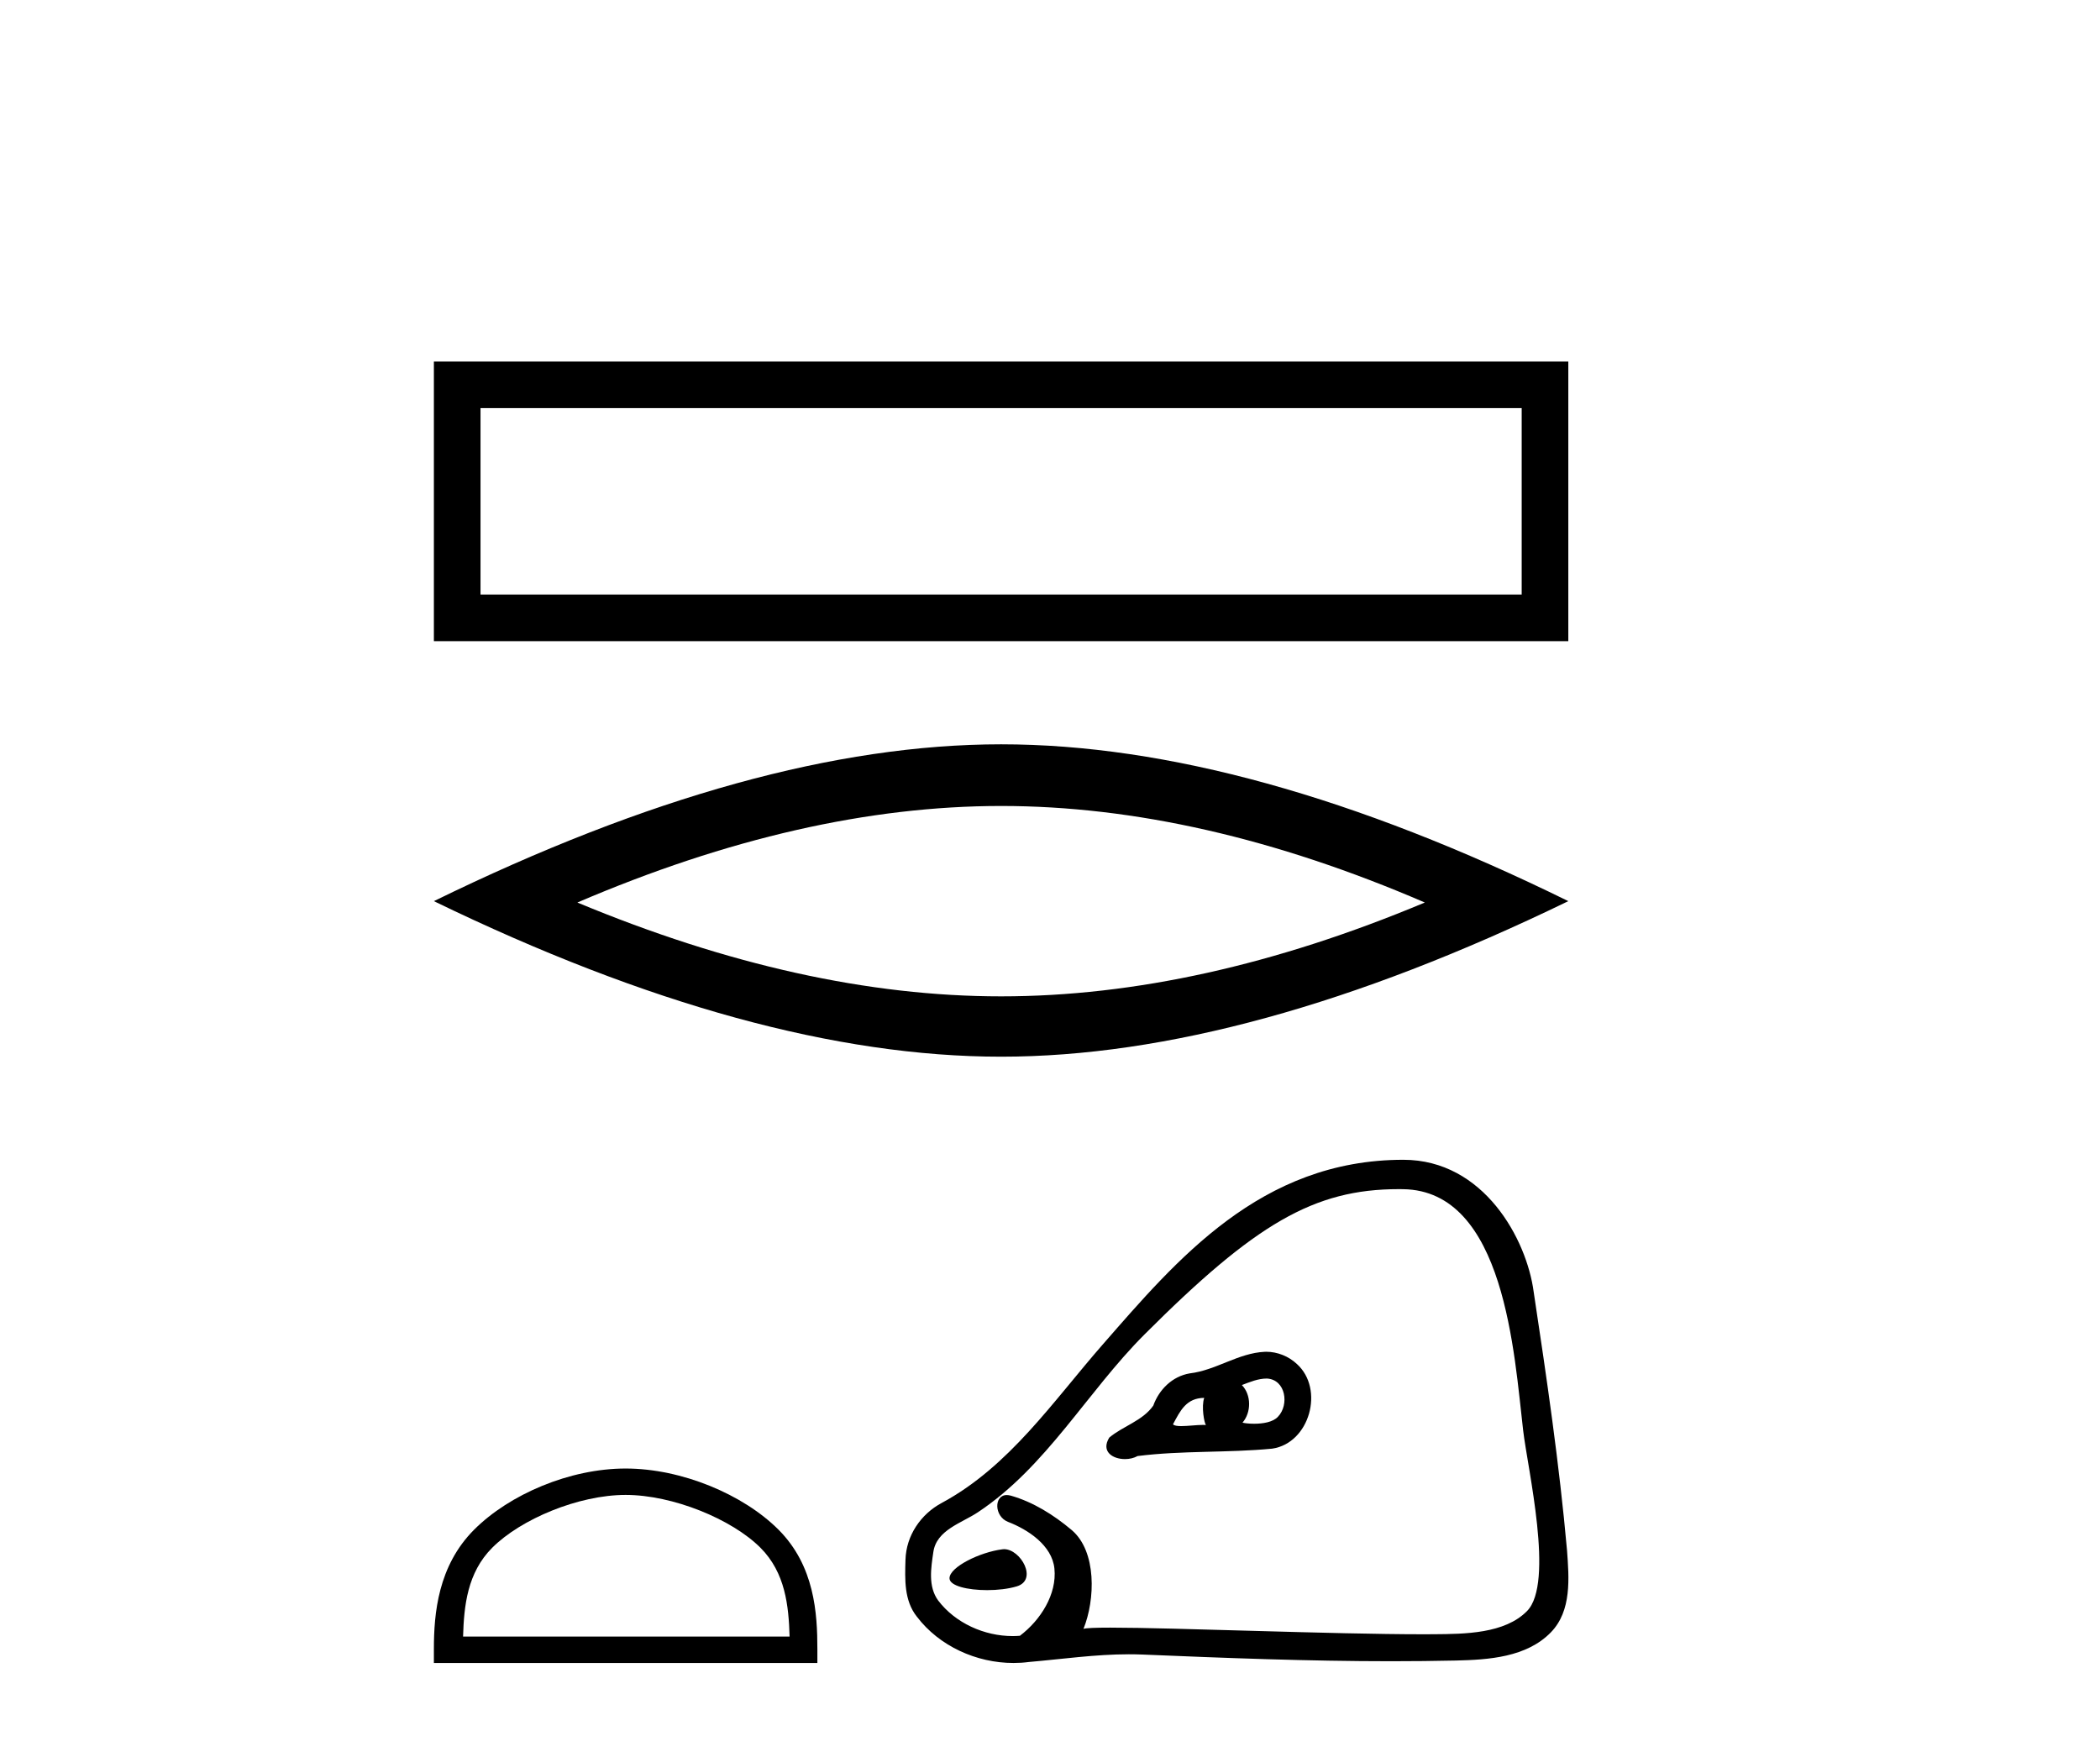 <?xml version='1.0' encoding='UTF-8' standalone='yes'?><svg xmlns='http://www.w3.org/2000/svg' xmlns:xlink='http://www.w3.org/1999/xlink' width='49.0' height='41.0' ><path d='M 10.124 8.437 L 10.124 14.963 L 36.594 14.963 L 36.594 8.437 L 10.124 8.437 M 35.506 9.524 L 35.506 13.875 L 11.212 13.875 L 11.212 9.524 L 35.506 9.524 Z' style='fill:#000000;stroke:none' /><path d='M 23.359 18.809 Q 28.021 18.809 33.246 21.062 Q 28.021 23.252 23.359 23.252 Q 18.728 23.252 13.472 21.062 Q 18.728 18.809 23.359 18.809 ZM 23.359 17.37 Q 17.602 17.37 10.124 21.03 Q 17.602 24.66 23.359 24.66 Q 29.116 24.66 36.594 21.03 Q 29.148 17.37 23.359 17.37 Z' style='fill:#000000;stroke:none' /><path d='M 14.598 34.887 C 15.699 34.887 17.076 35.452 17.743 36.119 C 18.326 36.702 18.402 37.475 18.424 38.193 L 10.805 38.193 C 10.826 37.475 10.903 36.702 11.486 36.119 C 12.152 35.452 13.498 34.887 14.598 34.887 ZM 14.598 34.271 C 13.292 34.271 11.888 34.874 11.064 35.697 C 10.22 36.542 10.124 37.653 10.124 38.485 L 10.124 38.809 L 19.072 38.809 L 19.072 38.485 C 19.072 37.653 19.009 36.542 18.164 35.697 C 17.341 34.874 15.904 34.271 14.598 34.271 Z' style='fill:#000000;stroke:none' /><path d='M 29.558 32.171 C 29.56 32.171 29.561 32.171 29.563 32.171 C 30.002 32.197 30.085 32.784 29.821 33.06 C 29.705 33.191 29.461 33.226 29.264 33.226 C 29.142 33.226 29.037 33.213 28.992 33.2 C 29.199 32.961 29.2 32.553 28.977 32.323 C 29.164 32.252 29.356 32.171 29.558 32.171 ZM 28.138 33.255 C 28.138 33.255 28.138 33.255 28.138 33.255 L 28.138 33.255 C 28.138 33.255 28.138 33.255 28.138 33.255 ZM 28.098 32.622 C 28.028 32.829 28.099 33.208 28.138 33.255 L 28.138 33.255 C 28.119 33.254 28.098 33.253 28.076 33.253 C 27.922 33.253 27.714 33.281 27.561 33.281 C 27.47 33.281 27.398 33.271 27.37 33.239 C 27.543 32.914 27.682 32.627 28.098 32.622 ZM 29.543 31.546 C 29.533 31.546 29.523 31.547 29.513 31.547 C 28.891 31.575 28.371 31.98 27.758 32.051 C 27.355 32.12 27.045 32.426 26.91 32.803 C 26.66 33.159 26.205 33.279 25.883 33.549 C 25.683 33.874 25.962 34.051 26.25 34.051 C 26.354 34.051 26.459 34.027 26.543 33.98 C 27.586 33.848 28.642 33.908 29.686 33.807 C 30.56 33.678 30.908 32.416 30.261 31.832 C 30.069 31.651 29.807 31.546 29.543 31.546 ZM 23.428 36.153 C 23.415 36.153 23.402 36.154 23.389 36.156 C 22.863 36.222 22.155 36.571 22.155 36.832 C 22.155 37.01 22.579 37.109 23.033 37.109 C 23.274 37.109 23.524 37.081 23.722 37.022 C 24.224 36.874 23.819 36.153 23.428 36.153 ZM 32.638 27.751 C 32.672 27.751 32.706 27.752 32.739 27.752 C 35.115 27.784 35.333 31.614 35.54 33.38 C 35.645 34.281 36.272 36.942 35.632 37.596 C 35.112 38.127 34.178 38.133 33.454 38.138 C 33.374 38.139 33.29 38.139 33.204 38.139 C 31.089 38.139 27.386 37.984 25.905 37.984 C 25.561 37.984 25.337 37.993 25.281 38.013 C 25.556 37.334 25.595 36.202 25.003 35.704 C 24.585 35.352 24.106 35.052 23.586 34.904 C 23.551 34.895 23.52 34.89 23.491 34.89 C 23.188 34.89 23.194 35.39 23.523 35.517 C 23.985 35.695 24.548 36.064 24.603 36.605 C 24.665 37.205 24.279 37.81 23.798 38.174 C 23.741 38.179 23.685 38.181 23.628 38.181 C 22.967 38.181 22.291 37.878 21.89 37.35 C 21.651 37.021 21.724 36.591 21.778 36.22 C 21.852 35.705 22.431 35.548 22.814 35.294 C 24.42 34.229 25.367 32.48 26.707 31.14 C 29.288 28.559 30.658 27.751 32.638 27.751 ZM 32.745 27.066 C 29.411 27.066 27.448 29.413 25.736 31.37 C 24.575 32.696 23.555 34.223 21.972 35.075 C 21.486 35.336 21.144 35.834 21.128 36.4 C 21.114 36.855 21.094 37.35 21.392 37.726 C 21.916 38.417 22.785 38.809 23.648 38.809 C 23.768 38.809 23.887 38.802 24.006 38.786 C 24.783 38.719 25.556 38.606 26.338 38.606 C 26.442 38.606 26.547 38.608 26.652 38.612 C 28.585 38.693 30.522 38.768 32.458 38.768 C 32.961 38.768 33.465 38.763 33.969 38.752 C 34.737 38.734 35.62 38.677 36.188 38.093 C 36.676 37.591 36.611 36.826 36.564 36.182 C 36.384 34.162 36.089 32.154 35.786 30.15 C 35.624 28.921 34.623 27.066 32.745 27.066 Z' style='fill:#000000;stroke:none' /></svg>